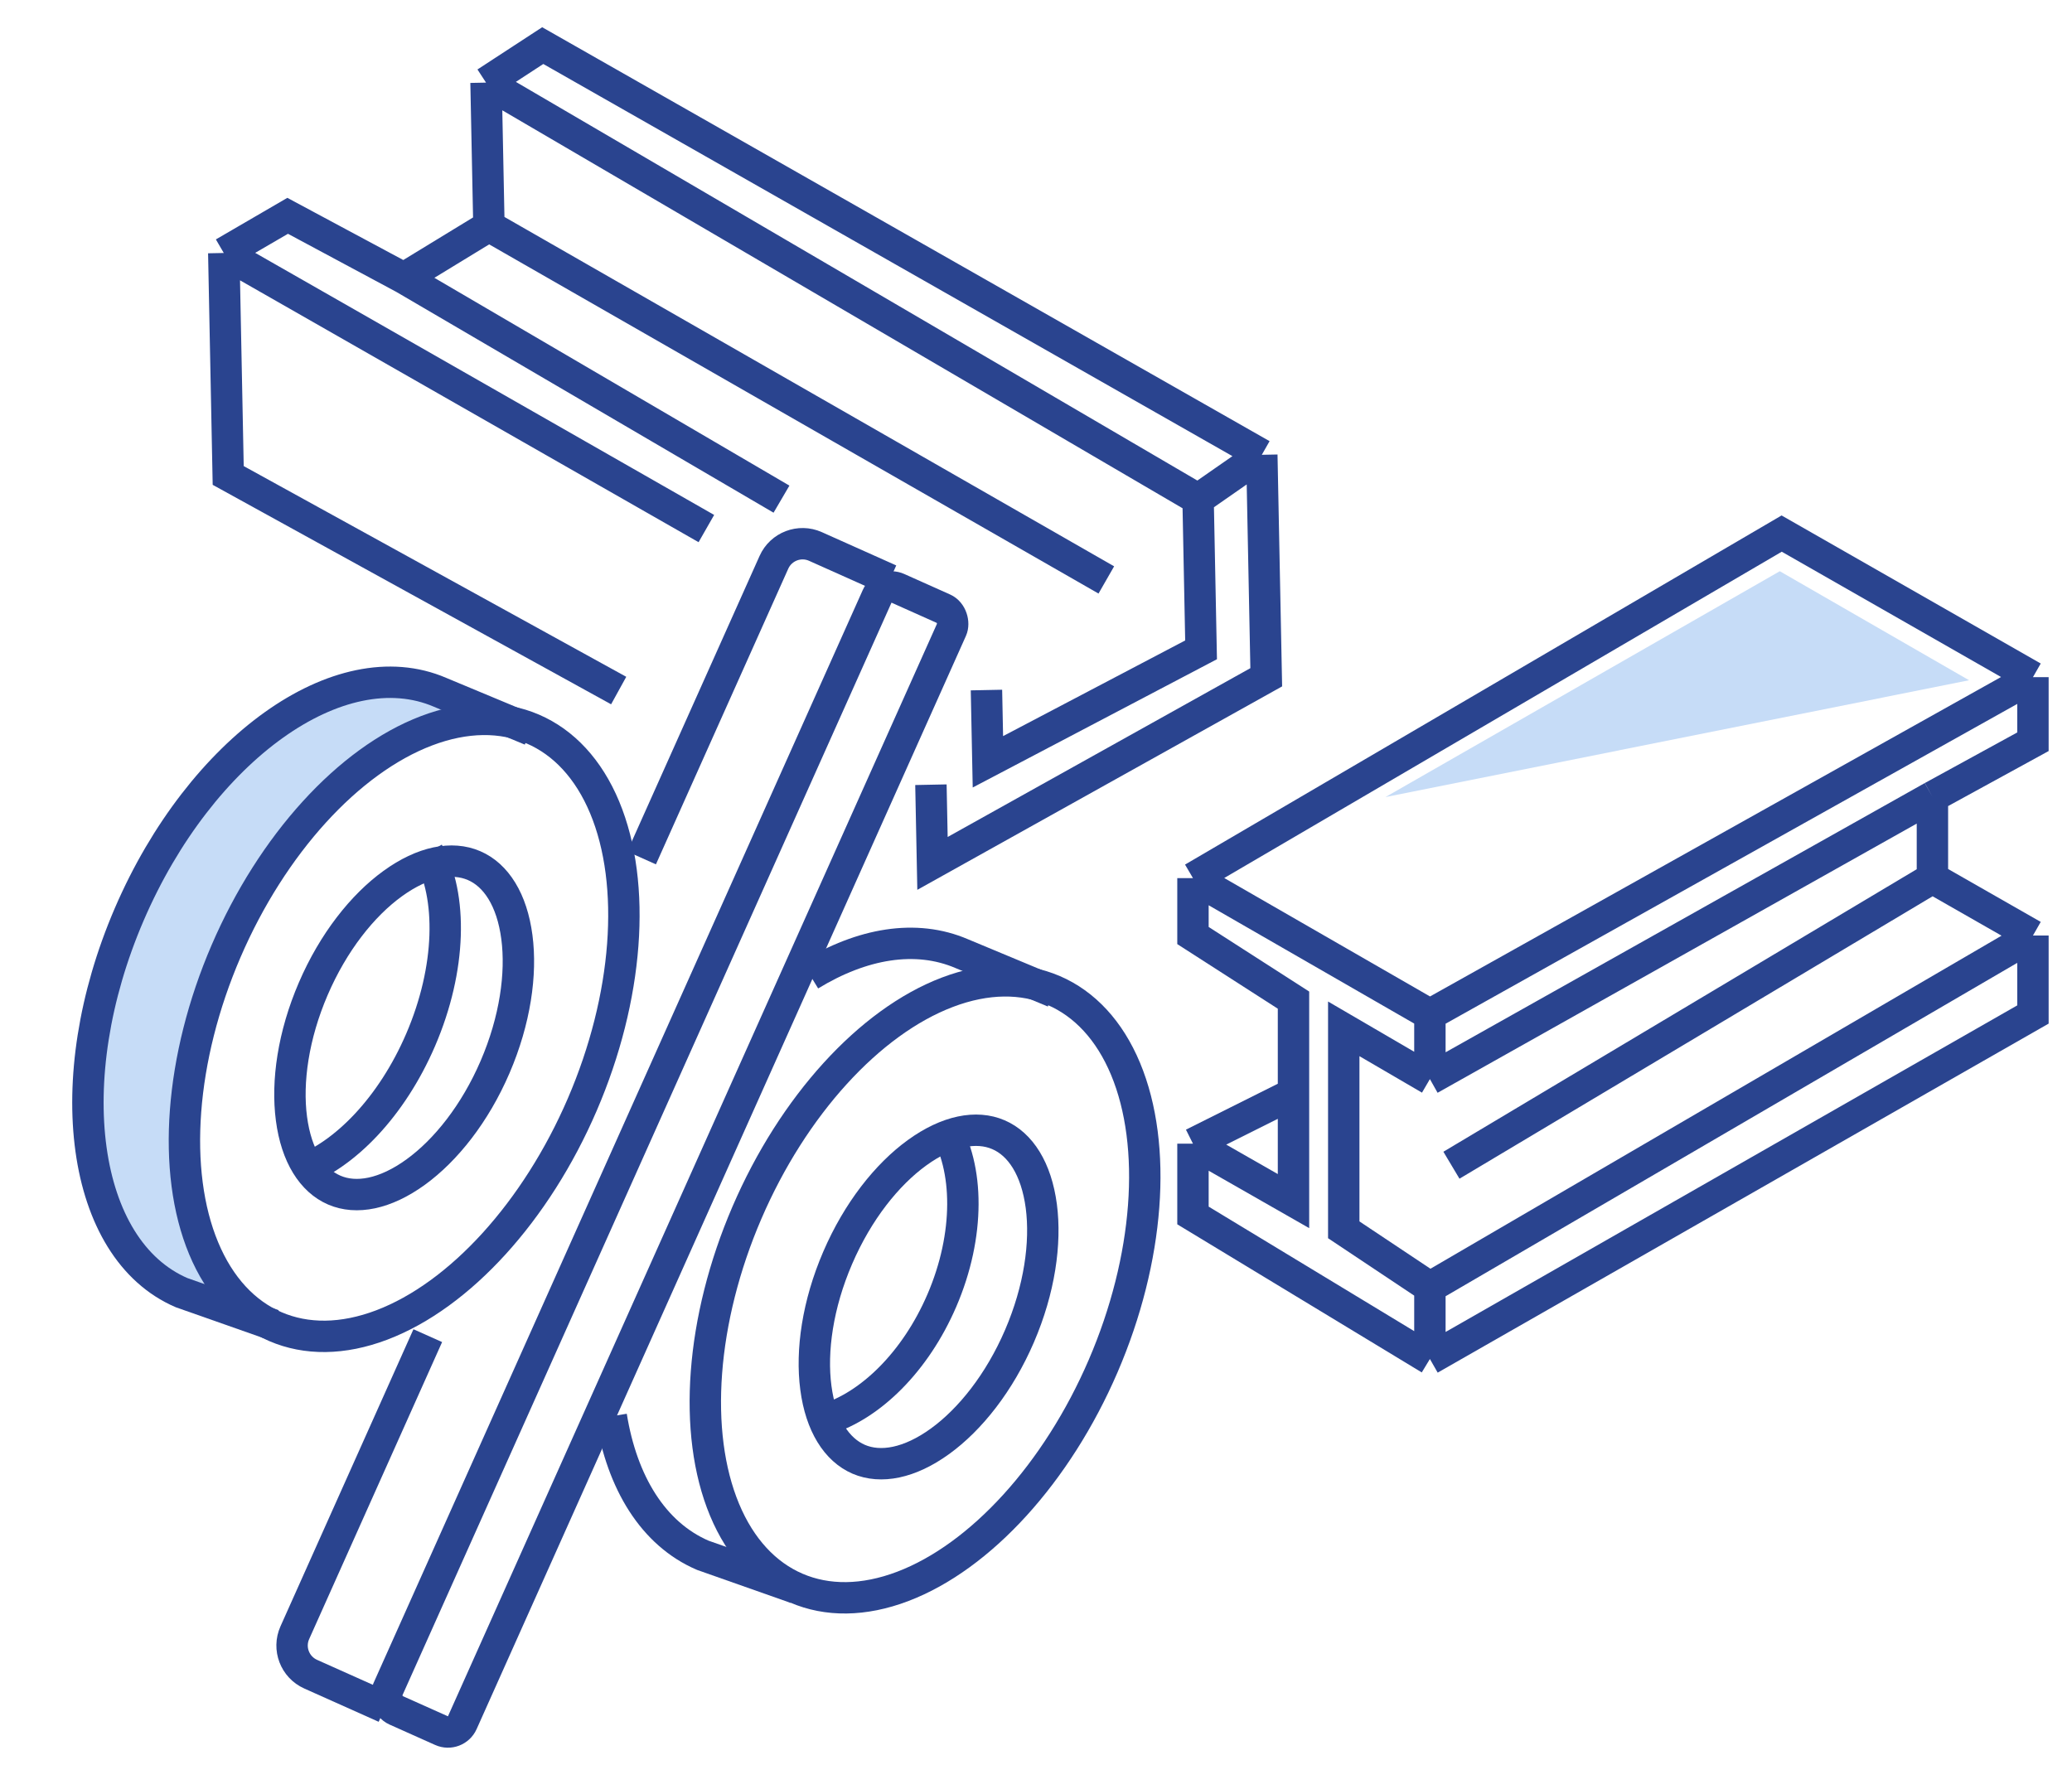
<svg width="66" height="57" viewBox="0 0 66 57" fill="none" xmlns="http://www.w3.org/2000/svg">
<path d="M45.547 41.011L42.803 39.182V32.779L45.547 34.38M45.547 41.011V43.298M45.547 41.011L64.756 29.806M45.547 34.38L61.554 25.385M45.547 34.38V32.322M64.756 21.574V23.632L61.554 25.385M64.756 21.574L56.752 17L38 27.977M64.756 21.574L45.547 32.322M38 27.977V29.806L41.202 31.864V34.837M38 27.977L45.547 32.322M41.202 34.837L38 36.438M41.202 34.837V38.267L38 36.438M38 36.438V38.725L45.547 43.298M45.547 43.298L64.756 32.322V29.806M64.756 29.806L61.554 27.977M61.554 27.977V25.385M61.554 27.977L46.233 37.124" stroke="#2A448F"/>
<path d="M56.692 18.199L62.722 21.673L44.131 25.395L56.692 18.199Z" fill="#C6DCF7"/>
<path fill-rule="evenodd" clip-rule="evenodd" d="M15.163 23.018C12.346 23.258 9.138 26.142 7.309 30.39C5.334 34.975 5.618 39.636 7.801 41.647C7.132 41.704 6.484 41.612 5.883 41.353C2.749 40.004 2.045 34.648 4.309 29.39C6.573 24.132 10.948 20.964 14.082 22.313C14.482 22.485 14.843 22.723 15.163 23.018Z" fill="#C6DCF7"/>
<ellipse cx="12.874" cy="32.748" rx="6.177" ry="10.365" transform="rotate(23.297 12.874 32.748)" stroke="#2A448F"/>
<ellipse cx="29.466" cy="41.078" rx="6.177" ry="10.365" transform="rotate(23.297 29.466 41.078)" stroke="#2A448F"/>
<path d="M16.909 23.262L14.02 22.058C10.825 20.683 6.392 23.849 4.117 29.13C1.843 34.412 2.589 39.808 5.784 41.184L8.711 42.214" stroke="#2A448F"/>
<path d="M33.568 31.606L30.638 30.385C29.172 29.754 27.454 30.055 25.8 31.065M25.352 50.597L22.385 49.551C20.806 48.871 19.812 47.234 19.471 45.122" stroke="#2A448F"/>
<path d="M15.77 33.994C15.13 35.48 14.2 36.648 13.239 37.344C12.268 38.047 11.348 38.219 10.648 37.917C9.948 37.616 9.44 36.83 9.284 35.641C9.129 34.465 9.339 32.987 9.979 31.501C10.619 30.015 11.548 28.846 12.509 28.151C13.48 27.448 14.4 27.276 15.1 27.578C15.8 27.879 16.308 28.665 16.464 29.854C16.619 31.03 16.409 32.508 15.77 33.994Z" stroke="#2A448F"/>
<path d="M32.474 42.569C31.834 44.054 30.904 45.223 29.943 45.919C28.972 46.622 28.052 46.793 27.352 46.492C26.652 46.19 26.144 45.404 25.988 44.215C25.833 43.039 26.043 41.561 26.683 40.075C27.323 38.589 28.252 37.421 29.213 36.725C30.184 36.022 31.104 35.85 31.804 36.152C32.505 36.453 33.012 37.239 33.169 38.428C33.323 39.604 33.114 41.082 32.474 42.569Z" stroke="#2A448F"/>
<path d="M13.637 27.156C14.417 28.541 14.379 30.852 13.398 33.132C12.483 35.257 10.985 36.804 9.537 37.317" stroke="#2A448F"/>
<path d="M30.058 35.883C30.869 37.195 30.901 39.345 30 41.437C29.16 43.387 27.728 44.782 26.314 45.216" stroke="#2A448F"/>
<rect x="28.145" y="18.54" width="2.597" height="39.157" rx="0.5" transform="rotate(24.109 28.145 18.54)" stroke="#2A448F"/>
<path d="M28.344 18.471L25.973 17.41C25.469 17.185 24.878 17.411 24.652 17.915L20.437 27.334M12.266 54.4L9.895 53.339C9.391 53.113 9.165 52.522 9.391 52.018L13.626 42.554" stroke="#2A448F"/>
<path d="M40.193 14.49L40.334 21.578L29.703 27.508L29.653 25.001M40.193 14.49L17.288 1.453L15.482 2.632M40.193 14.49L38.163 15.903M15.482 2.632L15.574 7.205M15.482 2.632L38.163 15.903M15.574 7.205L12.862 8.86M15.574 7.205L35.24 18.477M12.862 8.86L9.163 6.876L7.128 8.06M12.862 8.86L24.893 15.903M7.128 8.06L7.269 15.148L19.707 22.001M7.128 8.06L22.5 16.84M38.163 15.903L38.258 20.704L31.468 24.271L31.422 21.985" stroke="#2A448F"/>
</svg>
